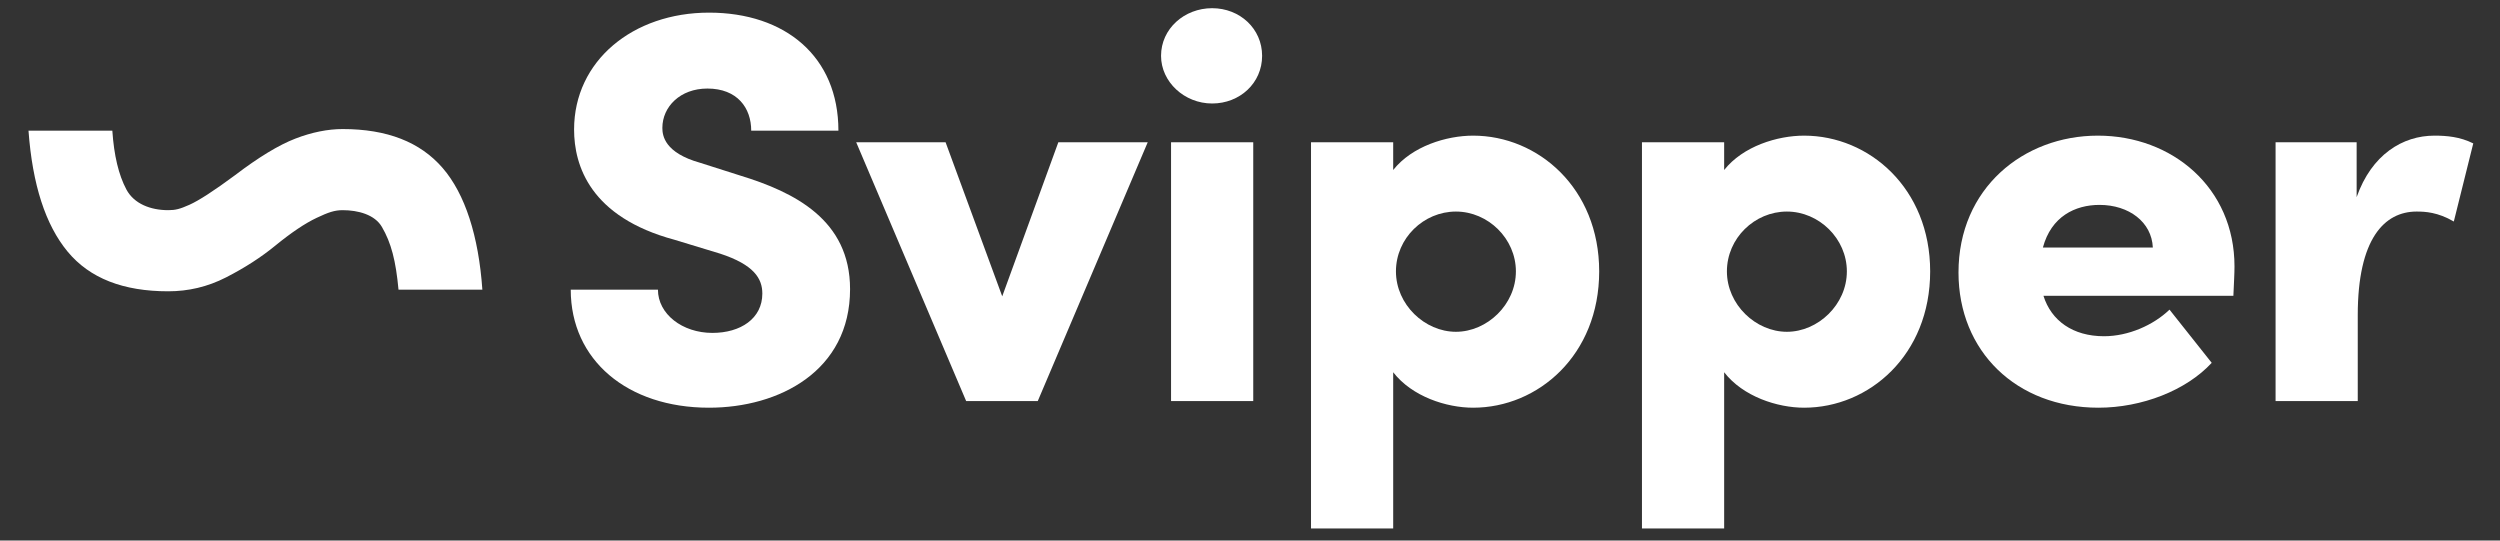<svg xmlns="http://www.w3.org/2000/svg" width="148" height="32" viewBox="0 0 148 32" fill="none">
    <rect x="0" y="0" width="148" height="32" fill="#333333" stroke="none"/>
    <path d="M6.65 7.735C6.748 9.202 7.025 10.361 7.482 11.217C7.939 12.073 8.924 12.442 9.959 12.442C10.388 12.442 10.646 12.376 11.21 12.125C11.773 11.874 12.674 11.29 13.912 10.373C15.309 9.309 16.498 8.588 17.479 8.208C18.459 7.829 19.413 7.64 20.282 7.64C22.918 7.64 24.873 8.407 26.202 9.942C27.532 11.477 28.335 13.969 28.556 17.149H23.592C23.434 15.438 23.16 14.375 22.605 13.428C22.185 12.71 21.21 12.442 20.283 12.442C19.805 12.442 19.434 12.572 18.748 12.896C18.061 13.22 17.246 13.767 16.302 14.538C15.469 15.222 14.498 15.85 13.389 16.418C12.28 16.987 11.136 17.245 9.96 17.245C7.301 17.245 5.315 16.48 4.003 14.896C2.692 13.312 1.92 10.927 1.687 7.735H6.65V7.735Z" fill="white"/>
    <path d="M33.789 17.148H38.95C38.95 18.592 40.397 19.708 42.172 19.708C43.848 19.708 45.13 18.855 45.13 17.379C45.13 16.492 44.638 15.672 42.632 15.016L39.936 14.196C34.939 12.852 33.986 9.801 33.986 7.669C33.986 3.601 37.471 0.748 41.974 0.748C46.478 0.748 49.634 3.339 49.634 7.735H44.472C44.472 6.39 43.65 5.242 41.876 5.242C40.264 5.242 39.212 6.324 39.212 7.571C39.212 8.03 39.344 9.047 41.448 9.637L43.815 10.391C47.036 11.376 50.324 13.016 50.324 17.117C50.324 21.971 46.116 24.136 41.974 24.136C37.141 24.136 33.788 21.315 33.788 17.148H33.789Z" fill="white"/>
    <path d="M62.653 8.423H67.945L61.436 23.742H57.196L50.687 8.423H55.979L59.332 17.543L62.653 8.423Z" fill="white"/>
    <path d="M68.734 3.306C68.734 1.699 70.115 0.485 71.758 0.485C73.401 0.485 74.717 1.699 74.717 3.306C74.717 4.914 73.402 6.127 71.758 6.127C70.115 6.127 68.734 4.848 68.734 3.306ZM69.326 23.742V8.423H74.192V23.742H69.326Z" fill="white"/>
    <path d="M94.672 16.066C94.672 21.02 91.056 24.136 87.21 24.136C85.632 24.136 83.594 23.48 82.477 22.037V31.287H77.612V8.423H82.477V10.064C83.594 8.653 85.633 8.03 87.21 8.03C91.056 8.03 94.672 11.146 94.672 16.066ZM89.741 16.066C89.741 14.131 88.097 12.524 86.19 12.524C84.284 12.524 82.64 14.098 82.64 16.066C82.64 18.034 84.349 19.642 86.19 19.642C88.031 19.642 89.741 18.034 89.741 16.066Z" fill="white"/>
    <path d="M114.266 16.066C114.266 21.02 110.65 24.136 106.804 24.136C105.225 24.136 103.188 23.48 102.07 22.037V31.287H97.204V8.423H102.07V10.064C103.188 8.653 105.225 8.03 106.804 8.03C110.65 8.03 114.266 11.146 114.266 16.066ZM109.334 16.066C109.334 14.131 107.69 12.524 105.784 12.524C103.877 12.524 102.233 14.098 102.233 16.066C102.233 18.034 103.943 19.642 105.784 19.642C107.625 19.642 109.334 18.034 109.334 16.066Z" fill="white"/>
    <path d="M132.215 17.51H120.972C121.433 18.986 122.715 19.905 124.555 19.905C126.002 19.905 127.481 19.249 128.435 18.331L130.933 21.479C129.421 23.119 126.791 24.136 124.227 24.136C119.362 24.136 115.943 20.79 115.943 16.132C115.943 11.146 119.789 8.03 124.194 8.03C128.599 8.03 132.282 11.114 132.282 15.772C132.282 16.198 132.249 16.756 132.216 17.51H132.215ZM127.448 14.656C127.383 13.147 126.034 12.13 124.292 12.13C122.846 12.13 121.432 12.818 120.939 14.656H127.448Z" fill="white"/>
    <path d="M146.417 8.489L145.266 13.114C144.313 12.556 143.557 12.524 143.064 12.524C141.157 12.524 139.579 14.132 139.579 18.658V23.743H134.714V8.423H139.513V11.671C140.401 9.145 142.242 8.03 144.116 8.03C144.84 8.03 145.628 8.095 146.417 8.489Z" fill="white"/>
</svg>